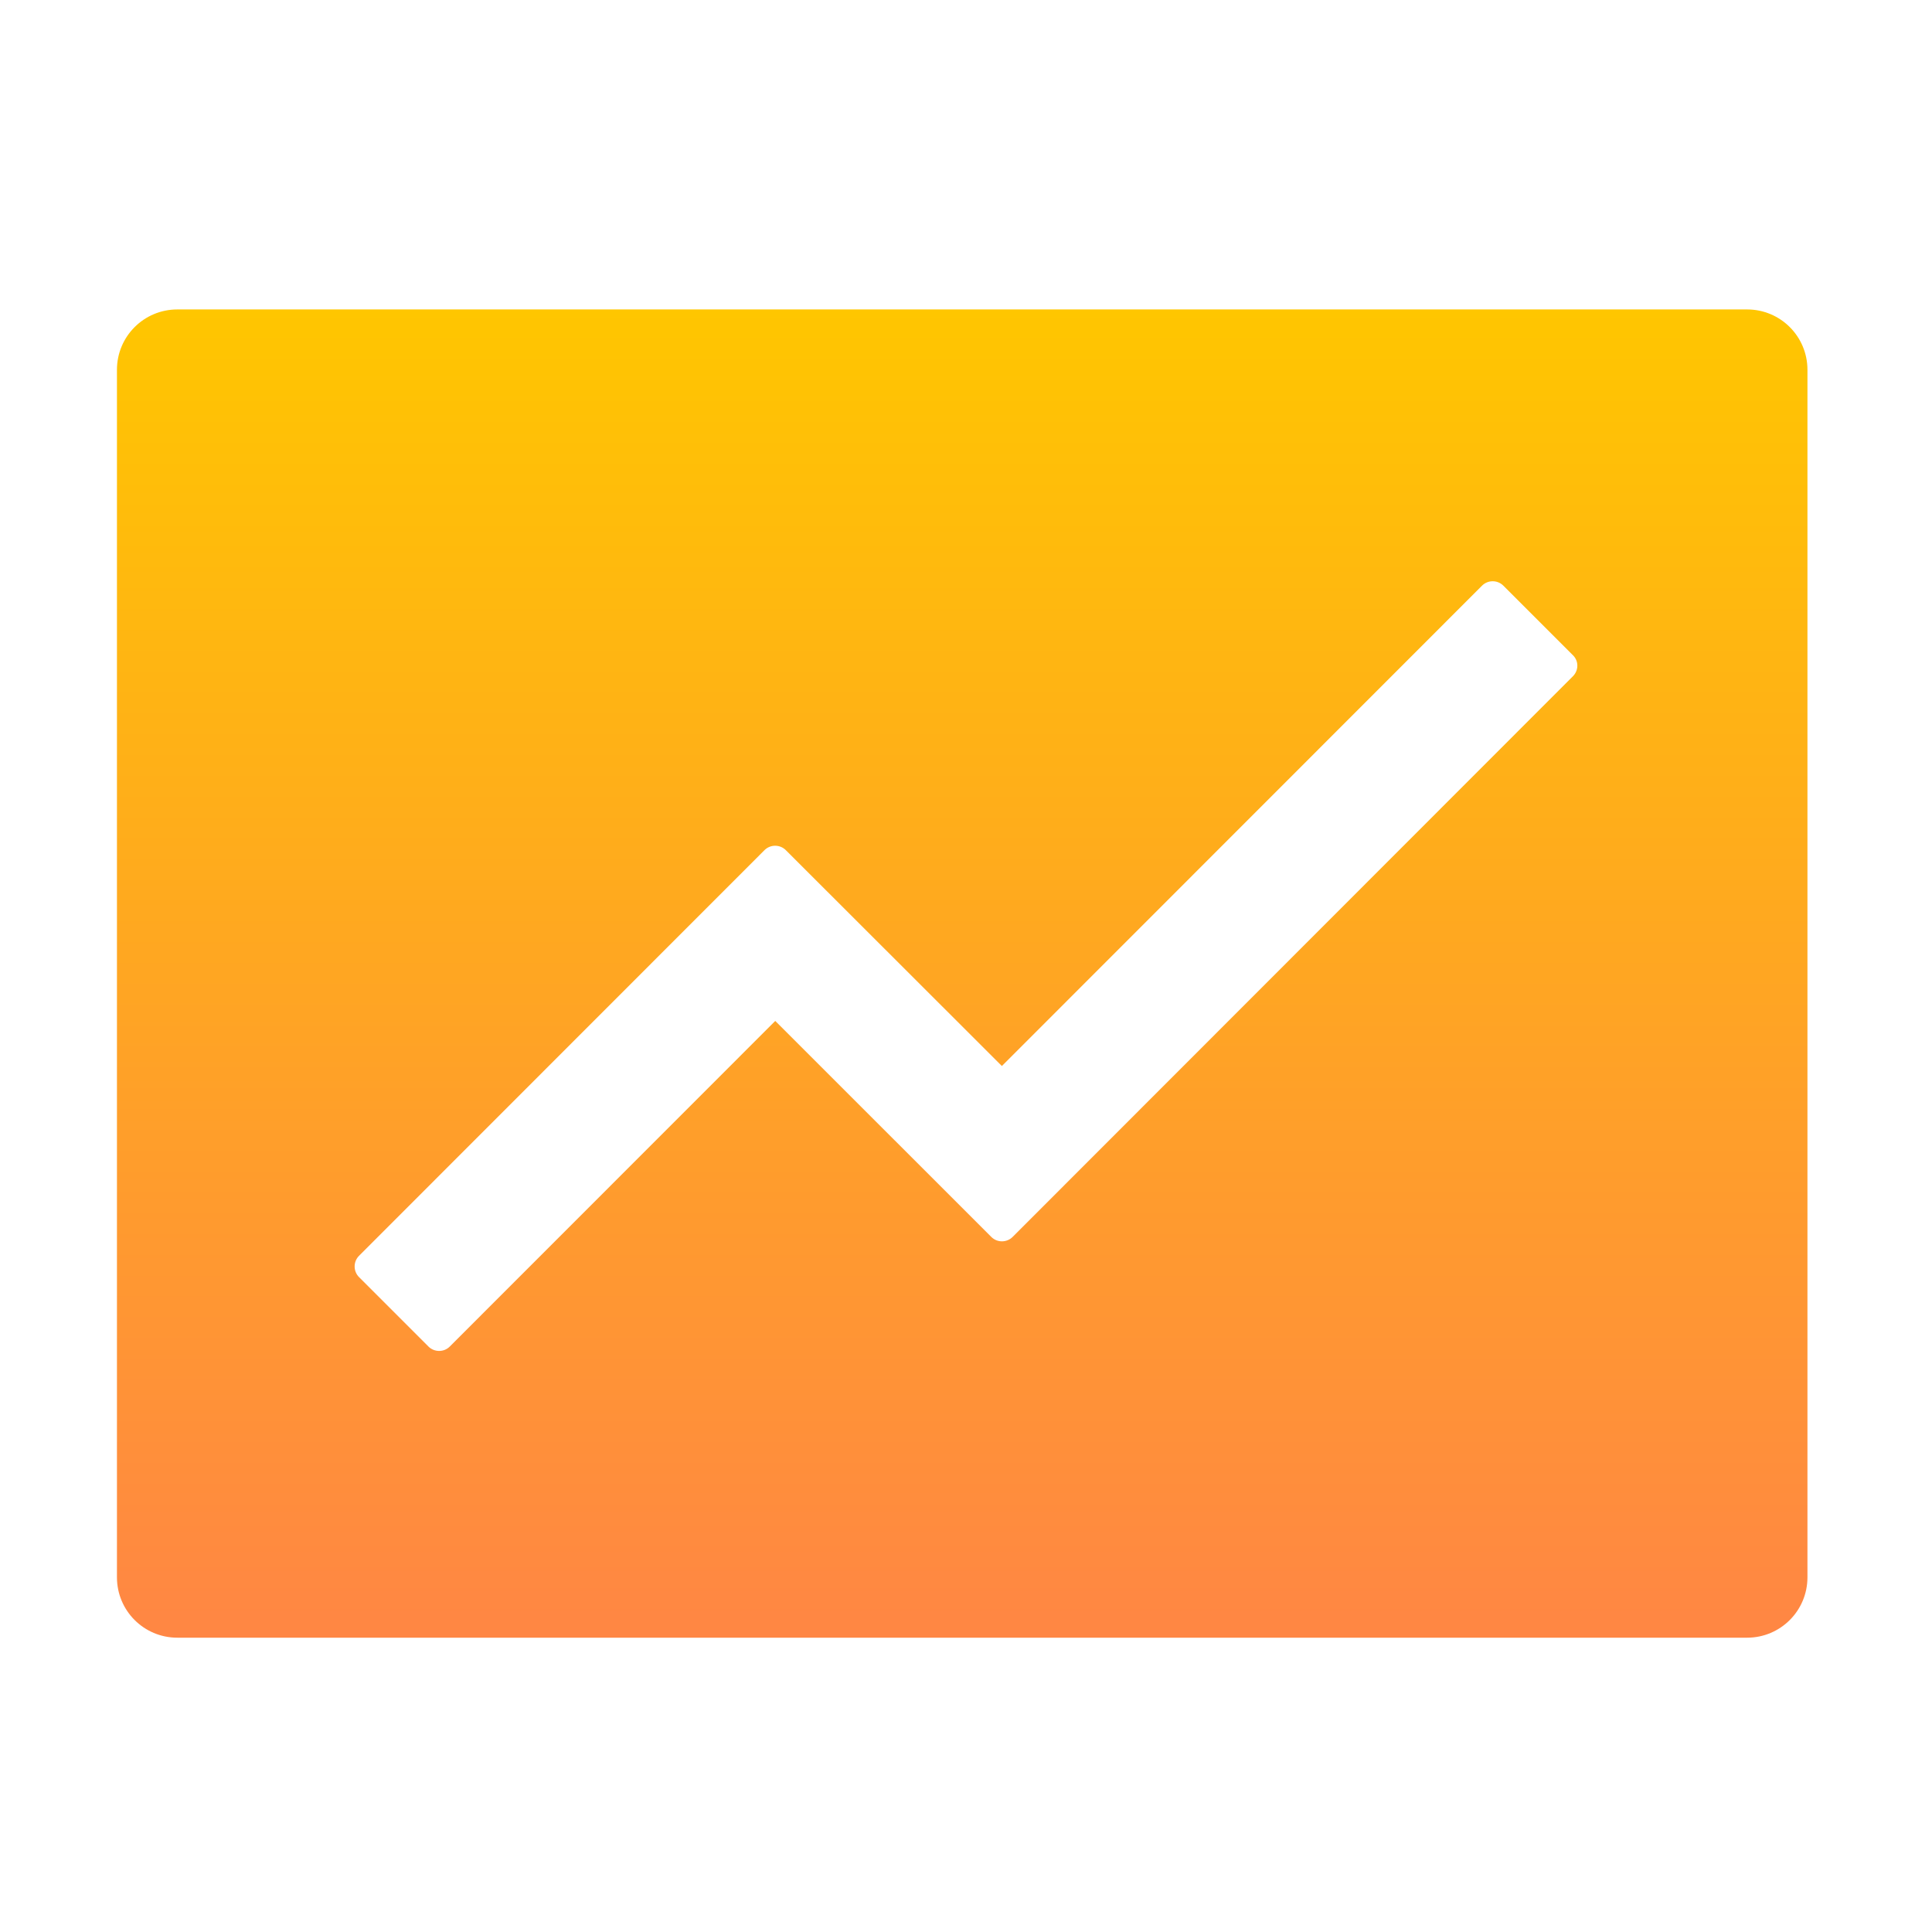 <?xml version="1.0" encoding="UTF-8"?>
<svg width="30px" height="30px" viewBox="0 0 30 30" version="1.1" xmlns="http://www.w3.org/2000/svg" xmlns:xlink="http://www.w3.org/1999/xlink">
    <title>fund-fill</title>
    <defs>
        <linearGradient x1="3.33310491e-13%" y1="-6.81312645e-14%" x2="3.37230244e-13%" y2="100%" id="linearGradient-1">
            <stop stop-color="#FFC600" offset="0%"></stop>
            <stop stop-color="#FF8644" offset="100%"></stop>
        </linearGradient>
    </defs>
    <g id="迭代" stroke="none" stroke-width="1" fill="none" fill-rule="evenodd">
        <g id="首页-公告栏-迭代2" transform="translate(-922, -1337)" fill-rule="nonzero">
            <g id="fund-fill" transform="translate(922, 1337)">
                <rect id="矩形" fill="#000000" opacity="0" x="0" y="0" width="30" height="30"></rect>
                <path d="M27.129,4.805 C27.647,4.805 28.066,5.224 28.066,5.742 L28.066,24.492 C28.066,25.011 27.647,25.43 27.129,25.43 L2.754,25.43 C2.235,25.43 1.816,25.011 1.816,24.492 L1.816,5.742 C1.816,5.224 2.235,4.805 2.754,4.805 Z M23.344,9.094 C23.253,9.003 23.104,9.003 23.013,9.094 L15.557,16.553 L12.202,13.201 C12.111,13.11 11.962,13.11 11.871,13.201 L5.575,19.5 C5.484,19.591 5.484,19.74 5.575,19.831 L6.653,20.909 C6.744,21 6.894,21 6.984,20.909 L12.038,15.853 L15.393,19.207 C15.483,19.298 15.633,19.298 15.724,19.207 L24.425,10.5 C24.516,10.409 24.516,10.26 24.422,10.172 Z" id="形状结合" fill="url(#linearGradient-1)"></path>
            </g>
        </g>
    </g>
</svg>